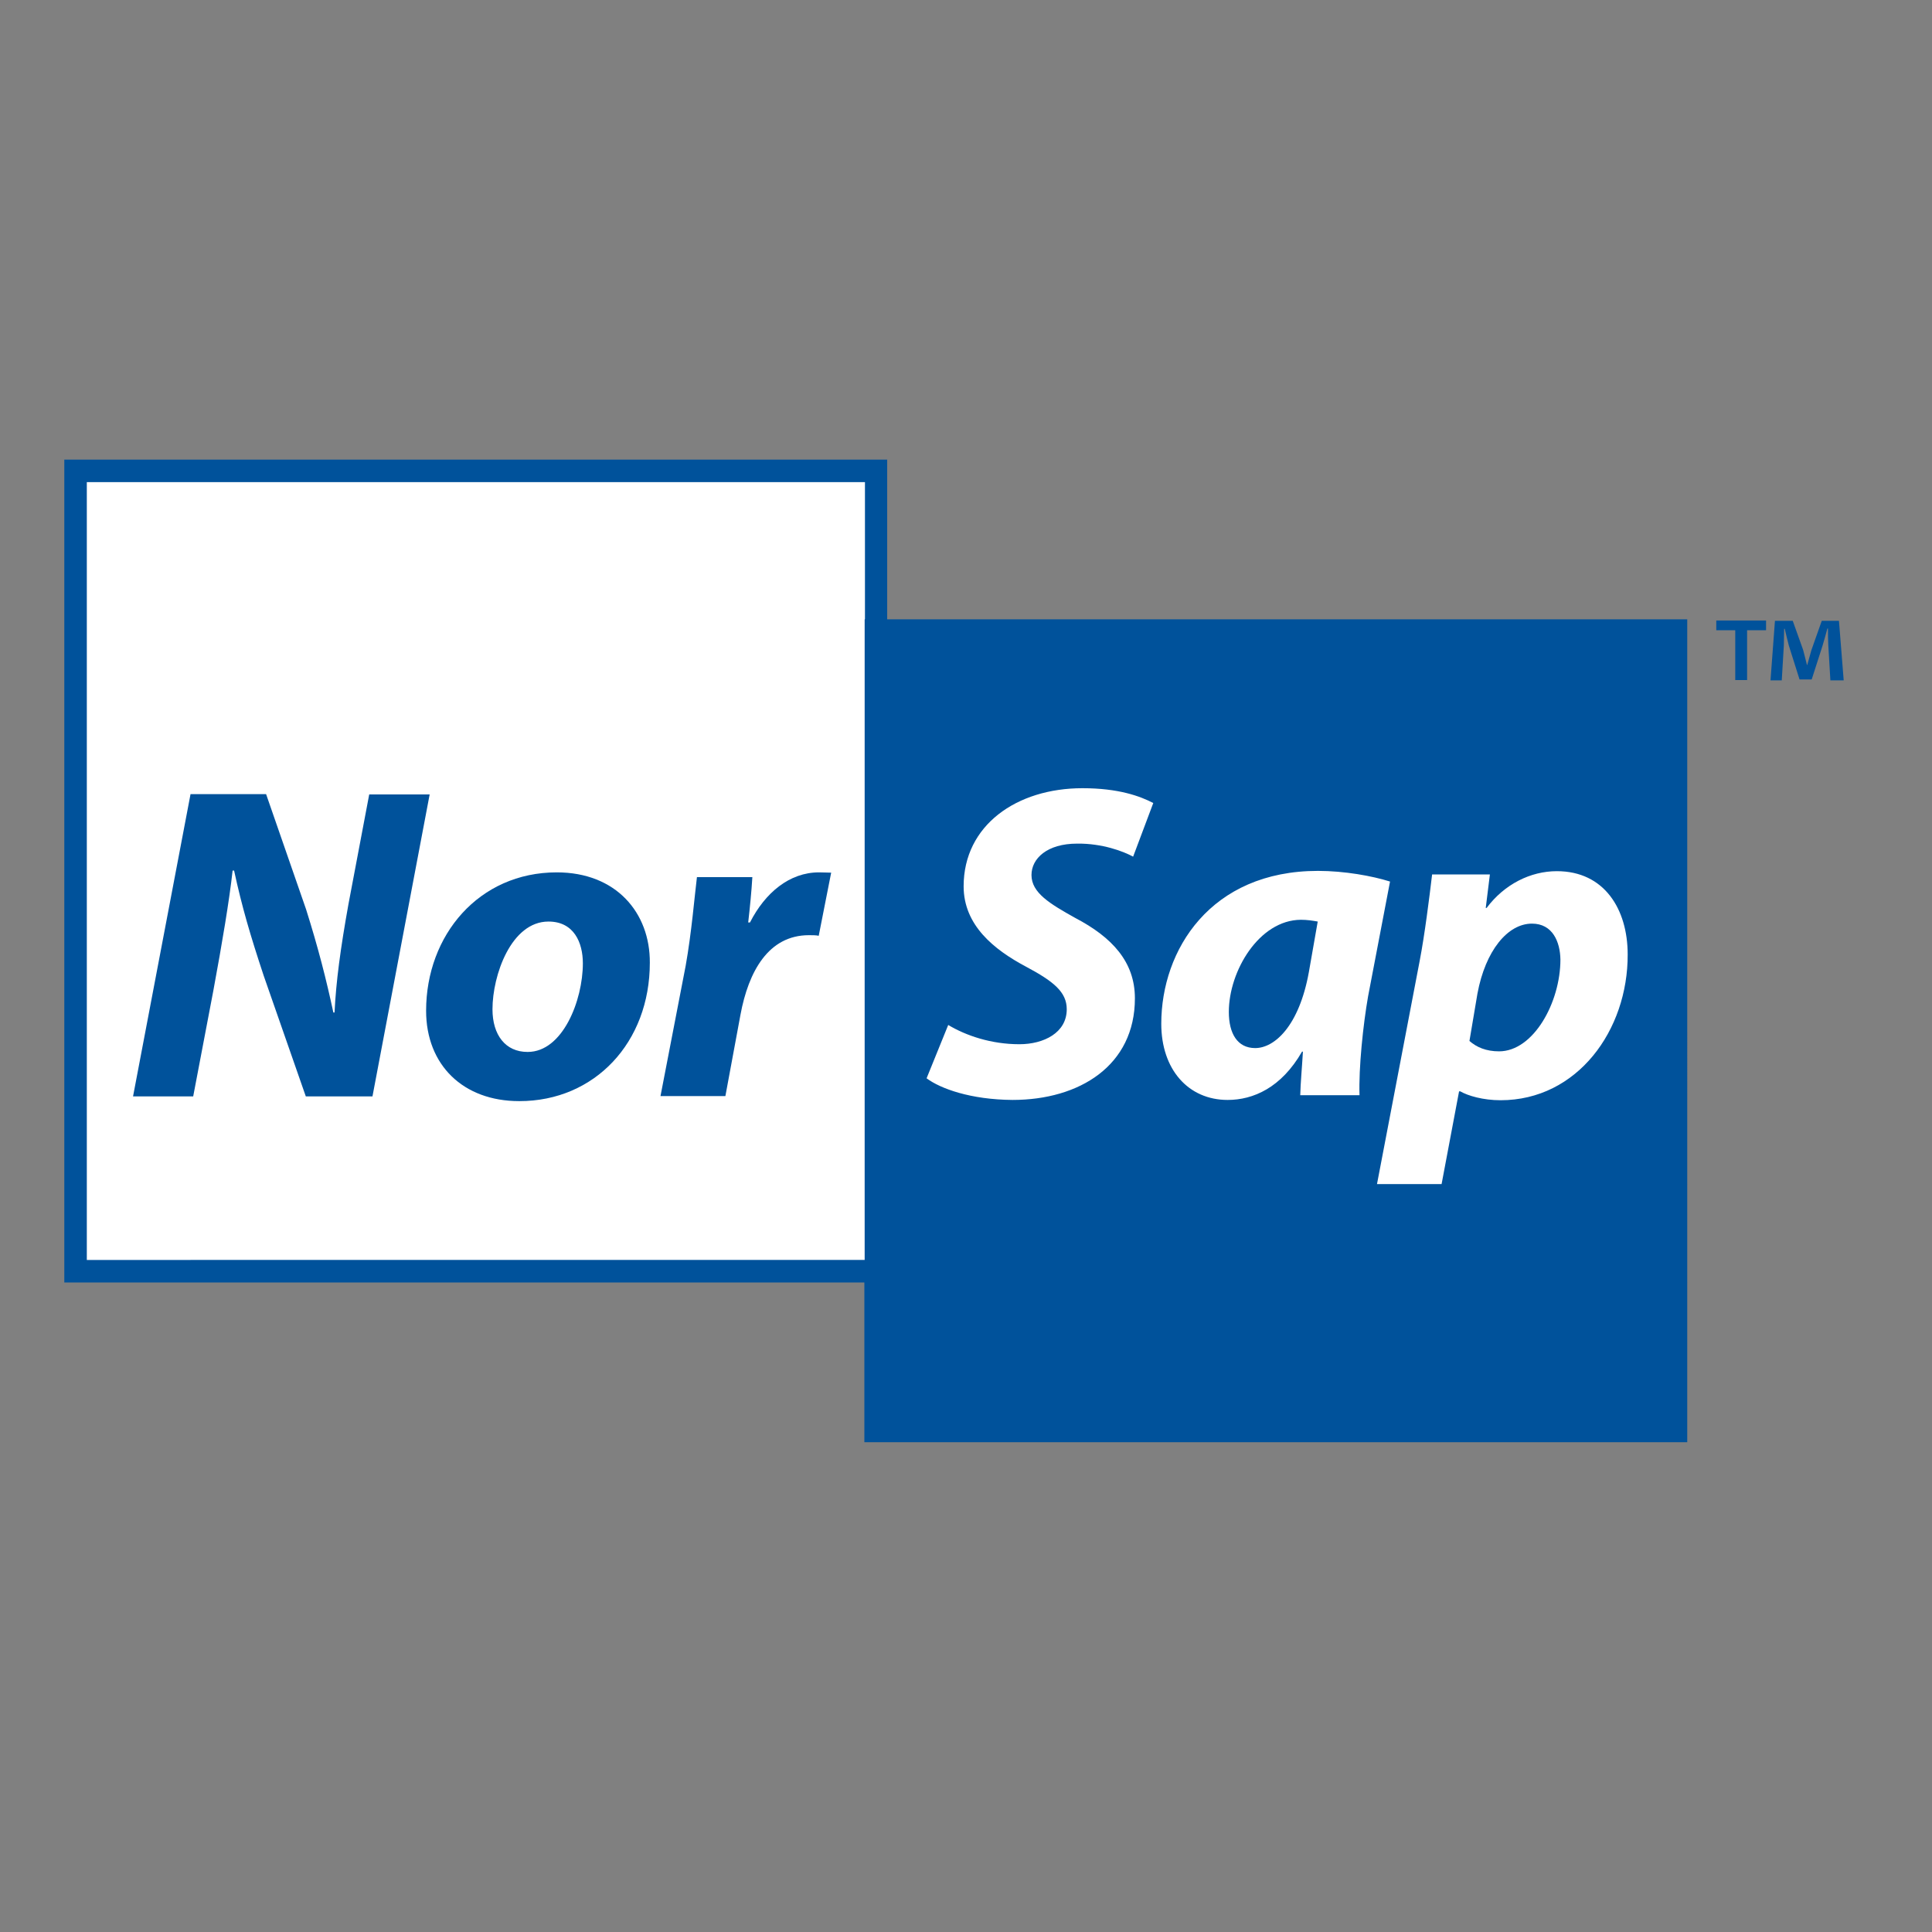<?xml version="1.0" encoding="utf-8"?>
<!-- Generator: Adobe Illustrator 19.2.1, SVG Export Plug-In . SVG Version: 6.00 Build 0)  -->
<svg version="1.1" id="layer" xmlns="http://www.w3.org/2000/svg" xmlns:xlink="http://www.w3.org/1999/xlink" x="0px" y="0px"
	 viewBox="0 0 652 652" style="enable-background:new 0 0 652 652;" xml:space="preserve">
<rect x="0" y="0" width="652" height="652" fill="#808080" stroke="none"/>
<style type="text/css">
	.st0{fill:#FFFFFF;}
	.st1{fill:#00529B;}
</style>
<rect x="301.1" y="243.2" class="st0" width="259.8" height="192.7"/>
<rect x="26.6" y="160.1" class="st0" width="269" height="268.9"/>
<g>
	<path class="st1" d="M124.6,268.1l-7,37c-2.7,15-4.2,26.2-4.7,36.6h-0.4c-2.4-11.2-5.1-21.8-9.2-34.8l-13.5-38.9H64.3L44.9,370
		h20.3l6.8-35.7c3-16.2,5.4-30.5,6.5-40.5h0.5c2.7,12.4,5.4,21.6,10,35.5l14.2,40.7h22.5L145,268.1H124.6z"/>
	<path class="st1" d="M187.9,294.4c-26.3,0-44.1,21.2-44.1,46.7c0,18.3,12.5,30.5,31.4,30.5h0.1c25.4,0,44-19.8,44-46.7
		C219.4,308,207.9,294.4,187.9,294.4 M178.1,355h-0.1c-7.4,0-11.8-5.7-11.8-14.4c0-11.5,6.3-29.6,18.9-29.6
		c8.6,0,11.6,7.1,11.6,14.1C196.7,337.6,189.9,355,178.1,355"/>
	<path class="st1" d="M253.1,311.3h-0.6c0.6-5.3,1.1-10.3,1.4-15.3h-18.7c-0.8,6.4-1.8,18.7-3.8,29.9l-8.5,44h21.9l5.1-27.5
		c2.7-14.5,9.4-26.8,23.1-26.8c1.2,0,2.4,0,3.3,0.2l4.2-21.3c-1.2,0-2.6-0.1-4.1-0.1C266.4,294.4,258.2,301.3,253.1,311.3"/>
	<path class="st1" d="M299.4,209v-53.9H21.7v277.7h270v53.9h277.7V209H299.4z M346.2,326.2c-10.7-5.7-21-13.9-21-27.1
		c0-20.6,17.9-33.1,40.1-33.1c12.2,0,19.5,2.7,23.9,5l-6.8,18.1c-3.3-1.8-10.4-4.5-18.9-4.4c-10.1,0-15.4,5-15.4,10.6
		c0,6,6.2,9.7,14.8,14.5c12.4,6.5,20.1,14.8,20.1,27.1c0,22.7-18.7,34.3-41.3,34.3c-14.1-0.1-24.3-3.8-29-7.3l7.3-18
		c6,3.6,14.5,6.5,24,6.5c8.3,0,16-3.9,16-11.8C360,334.8,355.6,331.2,346.2,326.2 M458.8,369.6h-20c0.1-4.2,0.6-9.4,0.9-14.7h-0.3
		c-7,12.2-16.5,16.3-25.1,16.3c-13.3,0-22.4-10.3-22.4-25.7c0-24.9,16.6-51.6,52.9-51.6c8.9,0,18.3,1.7,24.3,3.6l-7.4,38.7
		C460,345.9,458.5,360.4,458.8,369.6 M506.4,371.3c-5.9,0-11-1.5-13.6-3h-0.4l-5.9,31.3h-21.8l14.4-75.3c1.7-8.8,3.3-21.6,4.2-29.2
		h19.5l-1.4,11.3h0.3c6-8,14.8-12.4,23.7-12.4c16,0,23.9,12.8,23.9,28.1C549.4,347.7,532.3,371.3,506.4,371.3 M29.3,425.3V162.7
		l262.5,0h0.1V209h-0.1v8.4v207.8H29.3z"/>
	<path class="st1" d="M517,311.7c-8.2,0-15.7,9.1-18.4,23.6l-2.7,16c2.4,2.1,5.6,3.5,10,3.5c11.6,0,20.7-16.5,20.7-31
		C526.5,317.9,524,311.7,517,311.7"/>
	<path class="st1" d="M414.7,341.5c0,7.3,2.9,12.2,8.9,12.2c6.5,0,14.8-7.4,18.1-25.6l3-17.1c-1.7-0.3-3.5-0.6-5.7-0.6
		C424.9,310.5,414.7,327.7,414.7,341.5"/>
	<path class="st1" d="M596,209.4v3.3h-6.4v16.8h-4v-16.8h-6.4v-3.3H596z M617.7,229.5l-0.7-11.8c-0.1-1.6-0.1-3.5-0.1-5.6h-0.2
		c-0.5,1.8-1.1,4.1-1.7,6l-3.6,11.2h-4.1l-3.6-11.4c-0.4-1.6-1-3.9-1.4-5.7h-0.2c0,1.8-0.1,3.8-0.1,5.6l-0.7,11.8h-3.8l1.5-20.1h6
		l3.5,9.8c0.4,1.6,0.8,3,1.3,5.1h0.1c0.5-1.8,1-3.5,1.4-5l3.5-9.9h5.8l1.6,20.1H617.7z"/>
</g>
</svg>
